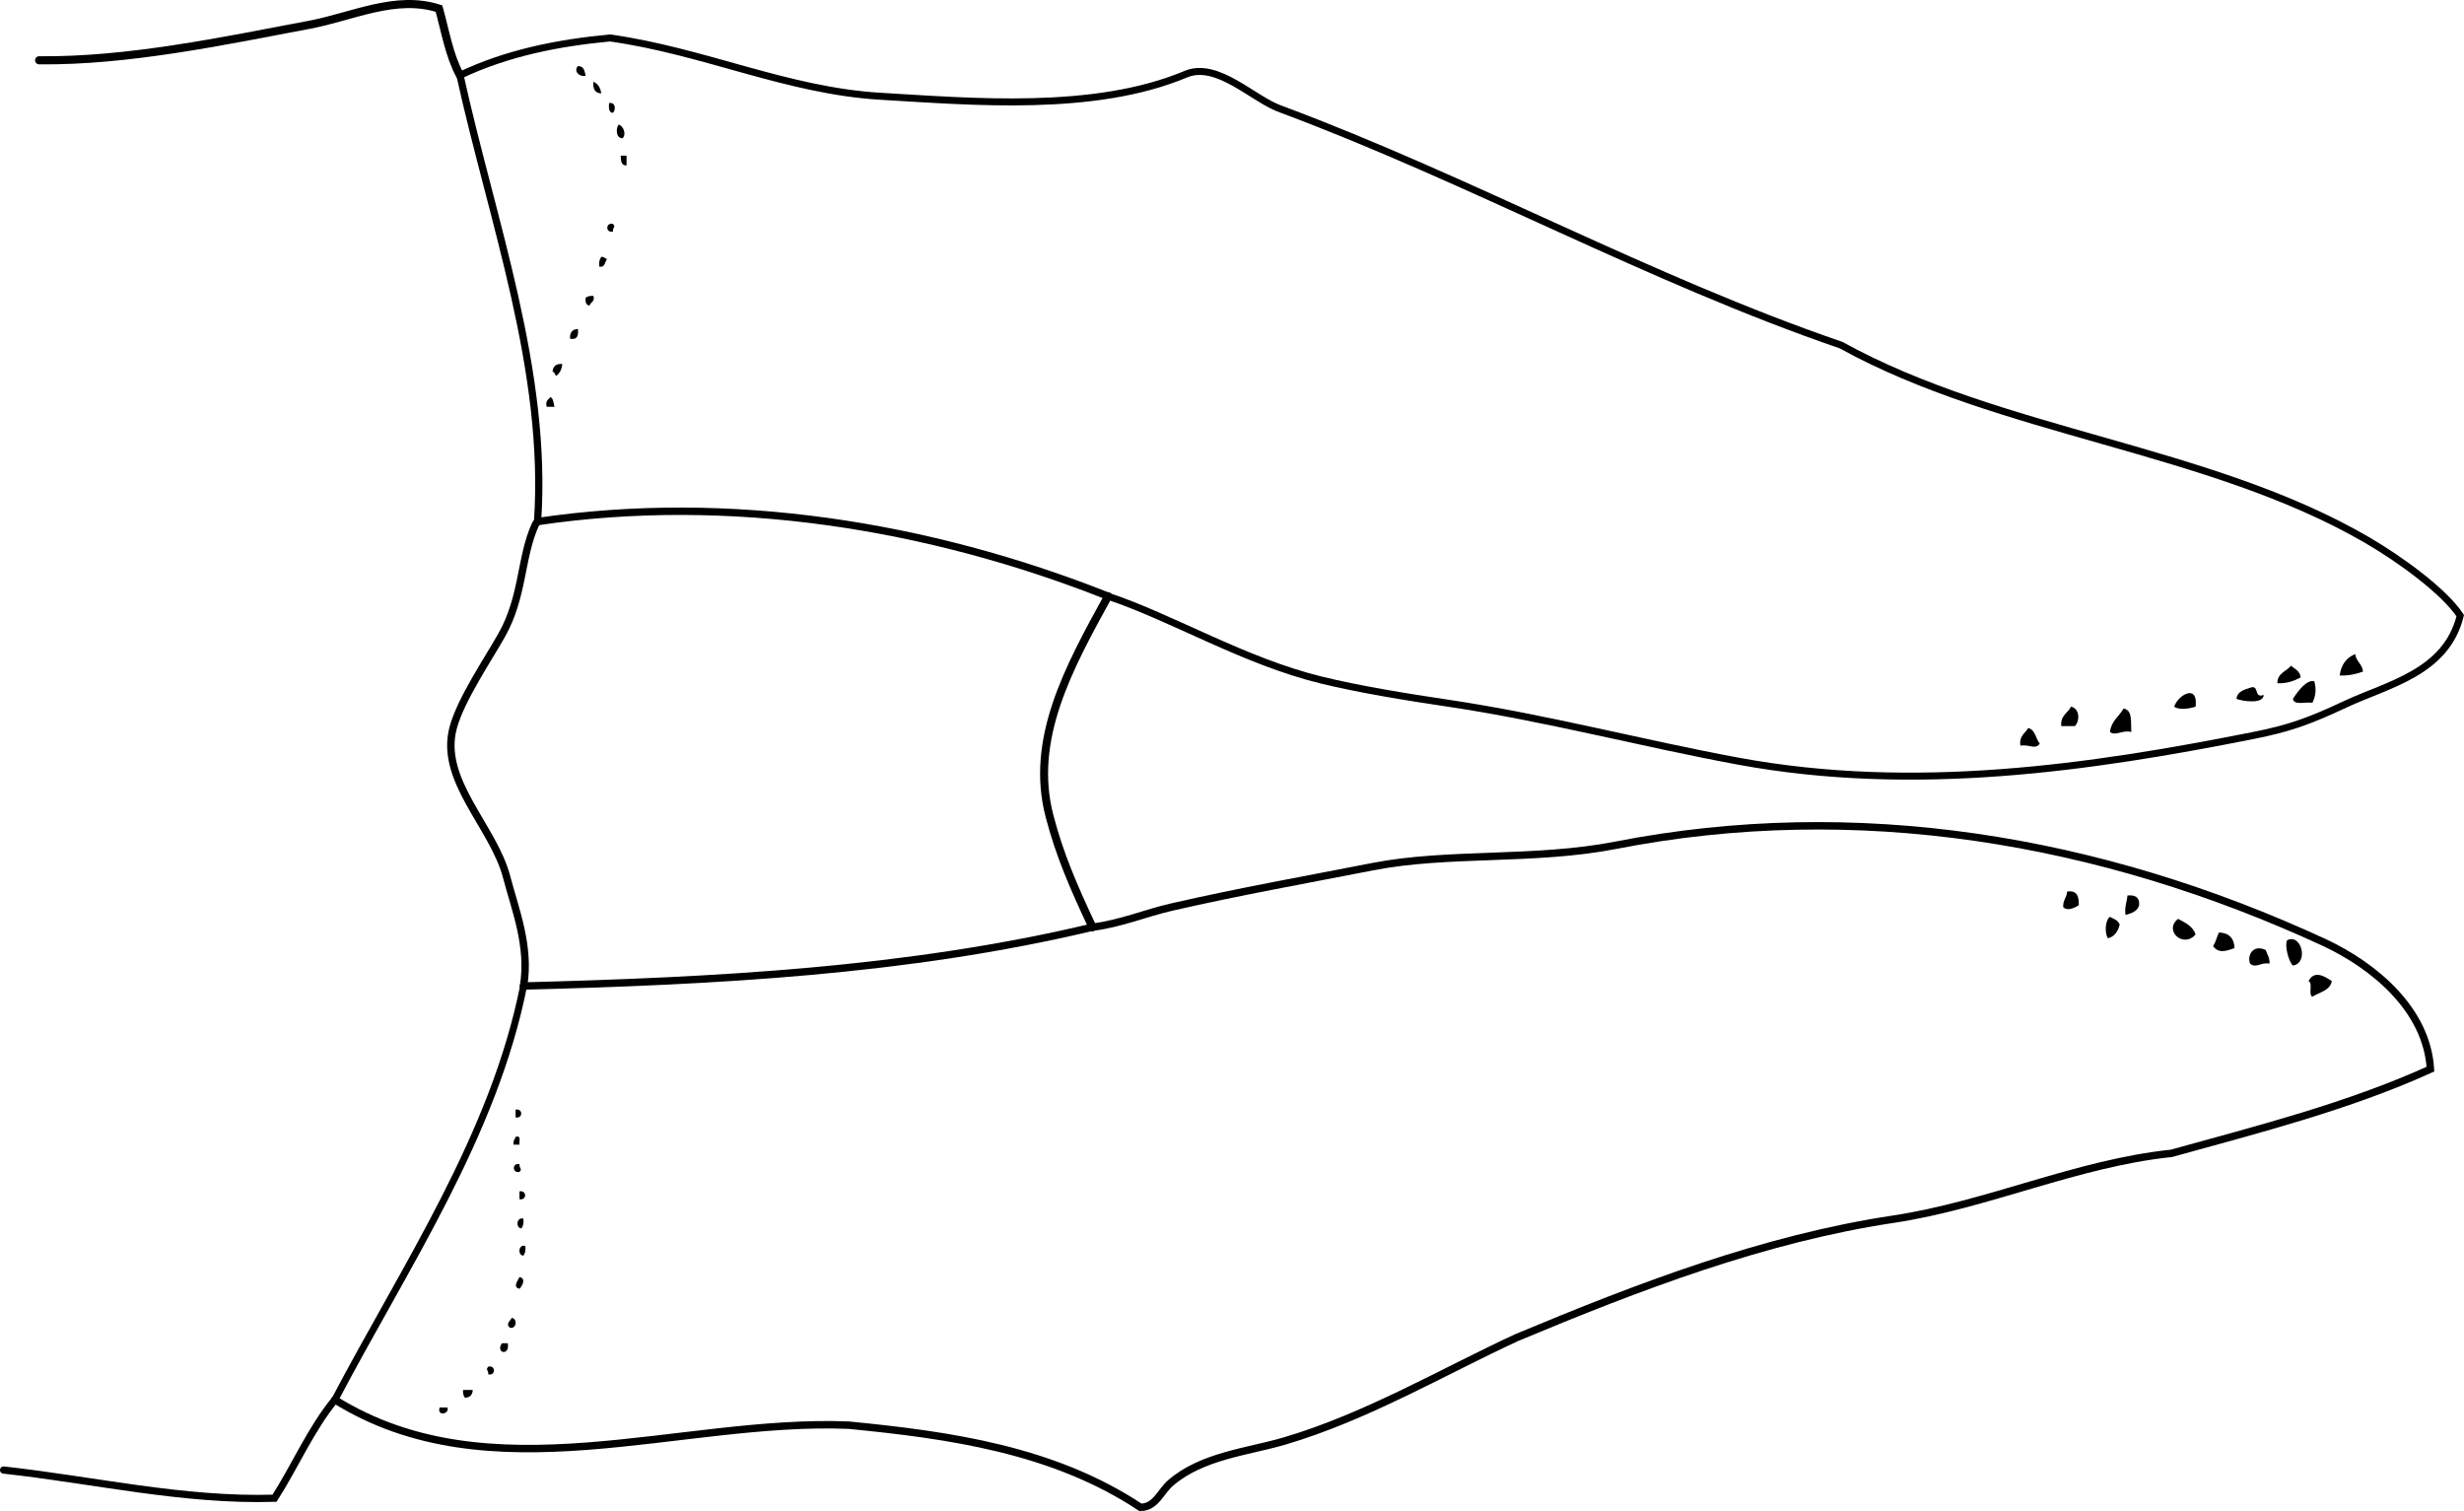 <?xml version="1.0" encoding="iso-8859-1"?>
<!-- Generator: Adobe Illustrator 14.0.0, SVG Export Plug-In . SVG Version: 6.00 Build 43363)  -->
<!DOCTYPE svg PUBLIC "-//W3C//DTD SVG 1.1//EN" "http://www.w3.org/Graphics/SVG/1.1/DTD/svg11.dtd">
<svg version="1.1" id="Layer_1" xmlns="http://www.w3.org/2000/svg" xmlns:xlink="http://www.w3.org/1999/xlink" x="0px" y="0px"
	 width="227.76px" height="139.664px" viewBox="0 0 227.76 139.664" style="enable-background:new 0 0 227.76 139.664;"
	 xml:space="preserve">
<g>
	<path style="fill-rule:evenodd;clip-rule:evenodd;" d="M53.416,6.114c0.566-0.026,0.619,0.461,0.72,0.899
		C53.469,7.118,53.023,6.528,53.416,6.114z"/>
	<path style="fill-rule:evenodd;clip-rule:evenodd;" d="M54.856,7.553c0.408,0.192,0.654,0.546,0.72,1.08
		C55,8.609,54.784,8.225,54.856,7.553z"/>
	<path style="fill-rule:evenodd;clip-rule:evenodd;" d="M56.295,9.533c0.623-0.126,0.646,0.631,0.36,0.899
		C56.262,10.406,56.269,9.979,56.295,9.533z"/>
	<path style="fill-rule:evenodd;clip-rule:evenodd;" d="M57.195,11.512c0.422,0.141,0.728,0.871,0.36,1.26
		C56.934,12.831,56.896,11.832,57.195,11.512z"/>
	<path style="fill-rule:evenodd;clip-rule:evenodd;" d="M57.375,14.391c0.18,0,0.36,0,0.54,0c0,0.3,0,0.6,0,0.899
		C57.409,15.317,57.396,14.85,57.375,14.391z"/>
	<path style="fill-rule:evenodd;clip-rule:evenodd;" d="M56.655,20.689c0.3,0.357-0.016,0.229,0,0.72
		C55.962,21.551,55.962,20.547,56.655,20.689z"/>
	<path style="fill-rule:evenodd;clip-rule:evenodd;" d="M55.576,23.748c0.291-0.051,0.31,0.17,0.54,0.18
		c-0.212,0.267-0.156,0.804-0.72,0.72C55.338,24.23,55.424,23.957,55.576,23.748z"/>
	<path style="fill-rule:evenodd;clip-rule:evenodd;" d="M54.856,27.347c0.154,0.574-0.283,0.556-0.36,0.899
		c-0.317-0.043-0.41-0.31-0.36-0.72C54.296,27.387,54.542,27.333,54.856,27.347z"/>
	<path style="fill-rule:evenodd;clip-rule:evenodd;" d="M53.416,30.406c0.075,0.615-0.054,1.025-0.72,0.9
		C52.649,30.719,52.91,30.439,53.416,30.406z"/>
	<path style="fill-rule:evenodd;clip-rule:evenodd;" d="M51.977,33.645c-0.051,0.488-0.231,0.848-0.54,1.08
		c-0.196-0.044-0.122-0.358-0.36-0.36C51.111,33.858,51.39,33.598,51.977,33.645z"/>
	<path style="fill-rule:evenodd;clip-rule:evenodd;" d="M50.897,36.704c0.268,0.152,0.26,0.579,0.36,0.9c-0.24,0-0.48,0-0.72,0
		C50.383,37.03,50.694,36.921,50.897,36.704z"/>
	<path style="fill-rule:evenodd;clip-rule:evenodd;" d="M217.705,60.457c0.081,0.7,0.659,0.9,0.72,1.62
		c-0.622,0.217-1.287,0.392-2.159,0.36C216.401,61.431,216.893,60.784,217.705,60.457z"/>
	<path style="fill-rule:evenodd;clip-rule:evenodd;" d="M211.767,61.536c0.36,0.299,0.836,0.483,0.899,1.08
		c-0.59,0.31-1.232,0.567-2.159,0.54C210.509,62.198,211.341,62.07,211.767,61.536z"/>
	<path style="fill-rule:evenodd;clip-rule:evenodd;" d="M213.747,64.955c-0.624-0.096-1.707,0.268-1.8-0.36
		c0.425-0.659,1.279-1.835,1.979-1.619C214.104,63.648,214.086,64.286,213.747,64.955z"/>
	<path style="fill-rule:evenodd;clip-rule:evenodd;" d="M208.167,63.516c0.661-0.061,0.167,1.033,1.08,0.72
		c-0.022,0.877-1.976,0.58-2.52,0.36C206.818,63.845,207.542,63.729,208.167,63.516z"/>
	<path style="fill-rule:evenodd;clip-rule:evenodd;" d="M202.95,65.315c-0.474,0.173-1.542,0.348-1.979,0
		C201.327,64.228,203.202,63.152,202.95,65.315z"/>
	<path style="fill-rule:evenodd;clip-rule:evenodd;" d="M191.433,65.315c0.796,0.159,0.849,1.296,0.36,1.8c-0.42,0-0.84,0-1.26,0
		C190.437,66.119,191.141,65.923,191.433,65.315z"/>
	<path style="fill-rule:evenodd;clip-rule:evenodd;" d="M196.292,65.495c0.848,0.113,0.655,1.264,0.72,2.159
		c-0.854-0.208-1.472,0.417-1.979,0C195.155,66.638,195.879,66.222,196.292,65.495z"/>
	<path style="fill-rule:evenodd;clip-rule:evenodd;" d="M187.474,67.294c0.685,0.155,0.683,0.997,1.08,1.439
		c-0.438,0.593-0.89,0.06-1.8,0.18C186.622,68.001,187.201,67.801,187.474,67.294z"/>
	<path style="fill-rule:evenodd;clip-rule:evenodd;" d="M191.074,82.41c0.926-0.146,1.1,0.459,1.079,1.26
		c-0.352,0.211-1.007,0.591-1.439,0.18C190.666,83.202,191.045,82.982,191.074,82.41z"/>
	<path style="fill-rule:evenodd;clip-rule:evenodd;" d="M196.652,82.77c0.733-0.074,1.135,0.184,1.079,0.899
		c-0.153,0.565-0.693,0.746-1.26,0.899C196.366,83.803,196.601,83.379,196.652,82.77z"/>
	<path style="fill-rule:evenodd;clip-rule:evenodd;" d="M195.032,84.75c0.358,0.181,0.769,0.311,0.9,0.72
		c-0.152,0.628-0.47,1.09-1.08,1.259C194.516,86.26,194.599,85.01,195.032,84.75z"/>
	<path style="fill-rule:evenodd;clip-rule:evenodd;" d="M201.33,84.929c0.662,0.357,1.365,0.675,1.62,1.439
		C201.831,87.689,199.966,86.016,201.33,84.929z"/>
	<path style="fill-rule:evenodd;clip-rule:evenodd;" d="M205.109,86.189c0.922,0.037,1.401,0.518,1.439,1.439
		c-0.788,0.3-1.495,0.513-1.979-0.181C204.811,87.09,204.912,86.591,205.109,86.189z"/>
	<path style="fill-rule:evenodd;clip-rule:evenodd;" d="M211.947,89.248c-0.427-0.419-0.775-1.856-0.54-2.339
		C212.724,86.234,213.441,89,211.947,89.248z"/>
	<path style="fill-rule:evenodd;clip-rule:evenodd;" d="M209.427,87.808c0.141,0.4,0.378,0.701,0.36,1.26
		c-0.763-0.16-1.274,0.473-1.8,0C207.688,88.305,208.261,87.253,209.427,87.808z"/>
	<path style="fill-rule:evenodd;clip-rule:evenodd;" d="M215.545,90.687c-0.182,0.898-1.146,1.014-1.799,1.439
		c-0.413-0.187,0.085-1.284-0.36-1.439C213.903,89.687,214.798,90.172,215.545,90.687z"/>
	<path style="fill-rule:evenodd;clip-rule:evenodd;" d="M47.658,102.564c0.693-0.143,0.693,0.861,0,0.72
		C47.658,103.043,47.658,102.803,47.658,102.564z"/>
	<path style="fill-rule:evenodd;clip-rule:evenodd;" d="M47.658,105.083c0.541-0.182,0.319,0.401,0.36,0.72c-0.18,0-0.36,0-0.54,0
		C47.402,105.426,47.602,105.326,47.658,105.083z"/>
	<path style="fill-rule:evenodd;clip-rule:evenodd;" d="M48.018,107.602c-0.017,0.491,0.3,0.362,0,0.72
		C47.325,108.463,47.325,107.46,48.018,107.602z"/>
	<path style="fill-rule:evenodd;clip-rule:evenodd;" d="M48.018,110.122c0.693-0.143,0.693,0.861,0,0.72
		C48.018,110.601,48.018,110.361,48.018,110.122z"/>
	<path style="fill-rule:evenodd;clip-rule:evenodd;" d="M48.378,112.64c0.057,0.418-0.029,0.691-0.18,0.9
		C47.663,113.524,47.716,112.467,48.378,112.64z"/>
	<path style="fill-rule:evenodd;clip-rule:evenodd;" d="M48.558,115.16c0.058,0.417-0.029,0.69-0.18,0.899
		C47.842,116.043,47.896,114.986,48.558,115.16z"/>
	<path style="fill-rule:evenodd;clip-rule:evenodd;" d="M48.018,118.039c0.646,0.127,0.253,0.845,0,1.08
		C47.354,118.974,47.869,118.377,48.018,118.039z"/>
	<path style="fill-rule:evenodd;clip-rule:evenodd;" d="M47.298,121.818c0.535,0.016,0.481,1.072-0.18,0.899
		C46.728,122.343,47.14,122.135,47.298,121.818z"/>
	<path style="fill-rule:evenodd;clip-rule:evenodd;" d="M46.398,124.157c0.18,0,0.36,0,0.54,0
		C47.148,125.387,45.762,125.072,46.398,124.157z"/>
	<path style="fill-rule:evenodd;clip-rule:evenodd;" d="M45.139,126.316c0.693-0.142,0.693,0.861,0,0.72
		C45.155,126.544,44.839,126.673,45.139,126.316z"/>
	<path style="fill-rule:evenodd;clip-rule:evenodd;" d="M42.799,128.475c0.3,0,0.6,0,0.9,0c-0.022,0.458-0.262,0.698-0.72,0.72
		C42.84,129.035,42.786,128.789,42.799,128.475z"/>
	<path style="fill-rule:evenodd;clip-rule:evenodd;" d="M40.64,130.095c0.24,0,0.48,0,0.72,0
		C41.57,130.719,40.354,130.931,40.64,130.095z"/>
	<g>
		<path style="fill-rule:evenodd;clip-rule:evenodd;fill:none;stroke:#000000;stroke-width:0.666;stroke-linecap:round;" d="
			M30.958,129.379c-2.244,2.738-3.678,6.131-5.58,9.103c-8.409,0.258-16.706-1.688-25.045-2.606"/>
		<path style="fill-rule:evenodd;clip-rule:evenodd;fill:none;stroke:#000000;stroke-width:0.64;stroke-linecap:round;" d="
			M30.958,129.379c6.453-12.283,14.678-24.378,17.438-38.242"/>
		<path style="fill-rule:evenodd;clip-rule:evenodd;fill:none;stroke:#000000;stroke-width:0.686;stroke-linecap:round;" d="
			M48.396,91.137c0.596-3.699-0.77-7.037-1.563-10.069c-1.229-4.698-6.291-8.976-4.927-13.864c0.728-2.607,3.146-6.162,4.458-8.48
			c2.036-3.601,1.732-7.187,3.125-10.245c0.046-0.102,0.167-0.187,0.199-0.269"/>
		<path style="fill-rule:evenodd;clip-rule:evenodd;fill:none;stroke:#000000;stroke-width:0.667;stroke-linecap:round;" d="
			M49.688,48.21C50.642,34.271,45.5,20.474,42.52,6.961"/>
		<path style="fill-rule:evenodd;clip-rule:evenodd;fill:none;stroke:#000000;stroke-width:0.749;stroke-linecap:round;" d="
			M42.52,6.961c-1.007-1.866-1.367-4.11-1.941-6.167c-3.987-1.293-8.016,0.747-11.962,1.493c-8.057,1.523-16.803,3.372-25,3.286"/>
		<path style="fill-rule:evenodd;clip-rule:evenodd;fill:none;stroke:#000000;stroke-width:0.683;stroke-linecap:round;" d="
			M49.688,48.21c17.716-2.627,36.173,0.327,52.738,6.899"/>
		<path style="fill-rule:evenodd;clip-rule:evenodd;fill:none;stroke:#000000;stroke-width:0.646;stroke-linecap:round;" d="
			M102.425,55.11c5.974,1.999,12.595,6.01,19.706,7.746c3.555,0.868,7.837,1.563,11.676,2.134
			c9.154,1.361,17.878,3.705,26.887,5.367c16.247,2.998,32.537,0.62,47.609-2.378c3.214-0.639,5.049-1.271,8.461-2.872
			c3.953-1.854,9.345-2.919,10.648-8.2c-1.48-2.251-5.573-5.228-8.641-7.008c-14.679-8.517-33.792-9.826-48.595-18
			c-17.709-6.075-34.147-15.23-51.712-21.79c-2.572-0.858-5.913-4.487-8.859-3.25c-8.444,3.547-19.752,2.535-28.205,2.04
			c-8.626-0.505-16.306-4.172-25.012-5.391c-4.775,0.447-9.52,1.38-13.869,3.453"/>
		<path style="fill-rule:evenodd;clip-rule:evenodd;fill:none;stroke:#000000;stroke-width:0.683;stroke-linecap:round;" d="
			M48.396,91.137c17.646-0.455,35.499-1.363,52.59-5.438"/>
		<path style="fill-rule:evenodd;clip-rule:evenodd;fill:none;stroke:#000000;stroke-width:0.737;stroke-linecap:round;" d="
			M100.986,85.7c-1.763-3.755-3.039-6.678-3.976-10.276c-1.849-7.097,1.766-13.68,5.415-20.314"/>
		<path style="fill-rule:evenodd;clip-rule:evenodd;fill:none;stroke:#000000;stroke-width:0.686;stroke-linecap:round;" d="
			M30.958,129.379c14.375,8.954,31.837,1.716,47.488,2.35c9.383,0.918,18.925,2.266,26.965,7.591
			c1.396,0.021,1.869-1.449,2.786-2.245c2.902-2.516,7.151-2.887,10.507-3.873c7.595-2.232,14.702-6.435,21.479-9.563
			c11.307-4.725,22.834-9.144,34.843-10.951c8.687-1.307,16.947-5.177,25.678-6.081c8.092-2.242,16.327-4.33,23.954-7.784
			c-0.326-5.458-5.119-9.513-9.818-11.711c-20.827-9.627-43.322-13.314-65.458-8.989c-7.555,1.476-15.486,0.614-22.504,1.984
			c-6.281,1.226-12.463,2.332-18.549,3.728c-2.485,0.57-4.68,1.522-7.343,1.866"/>
	</g>
</g>
</svg>

